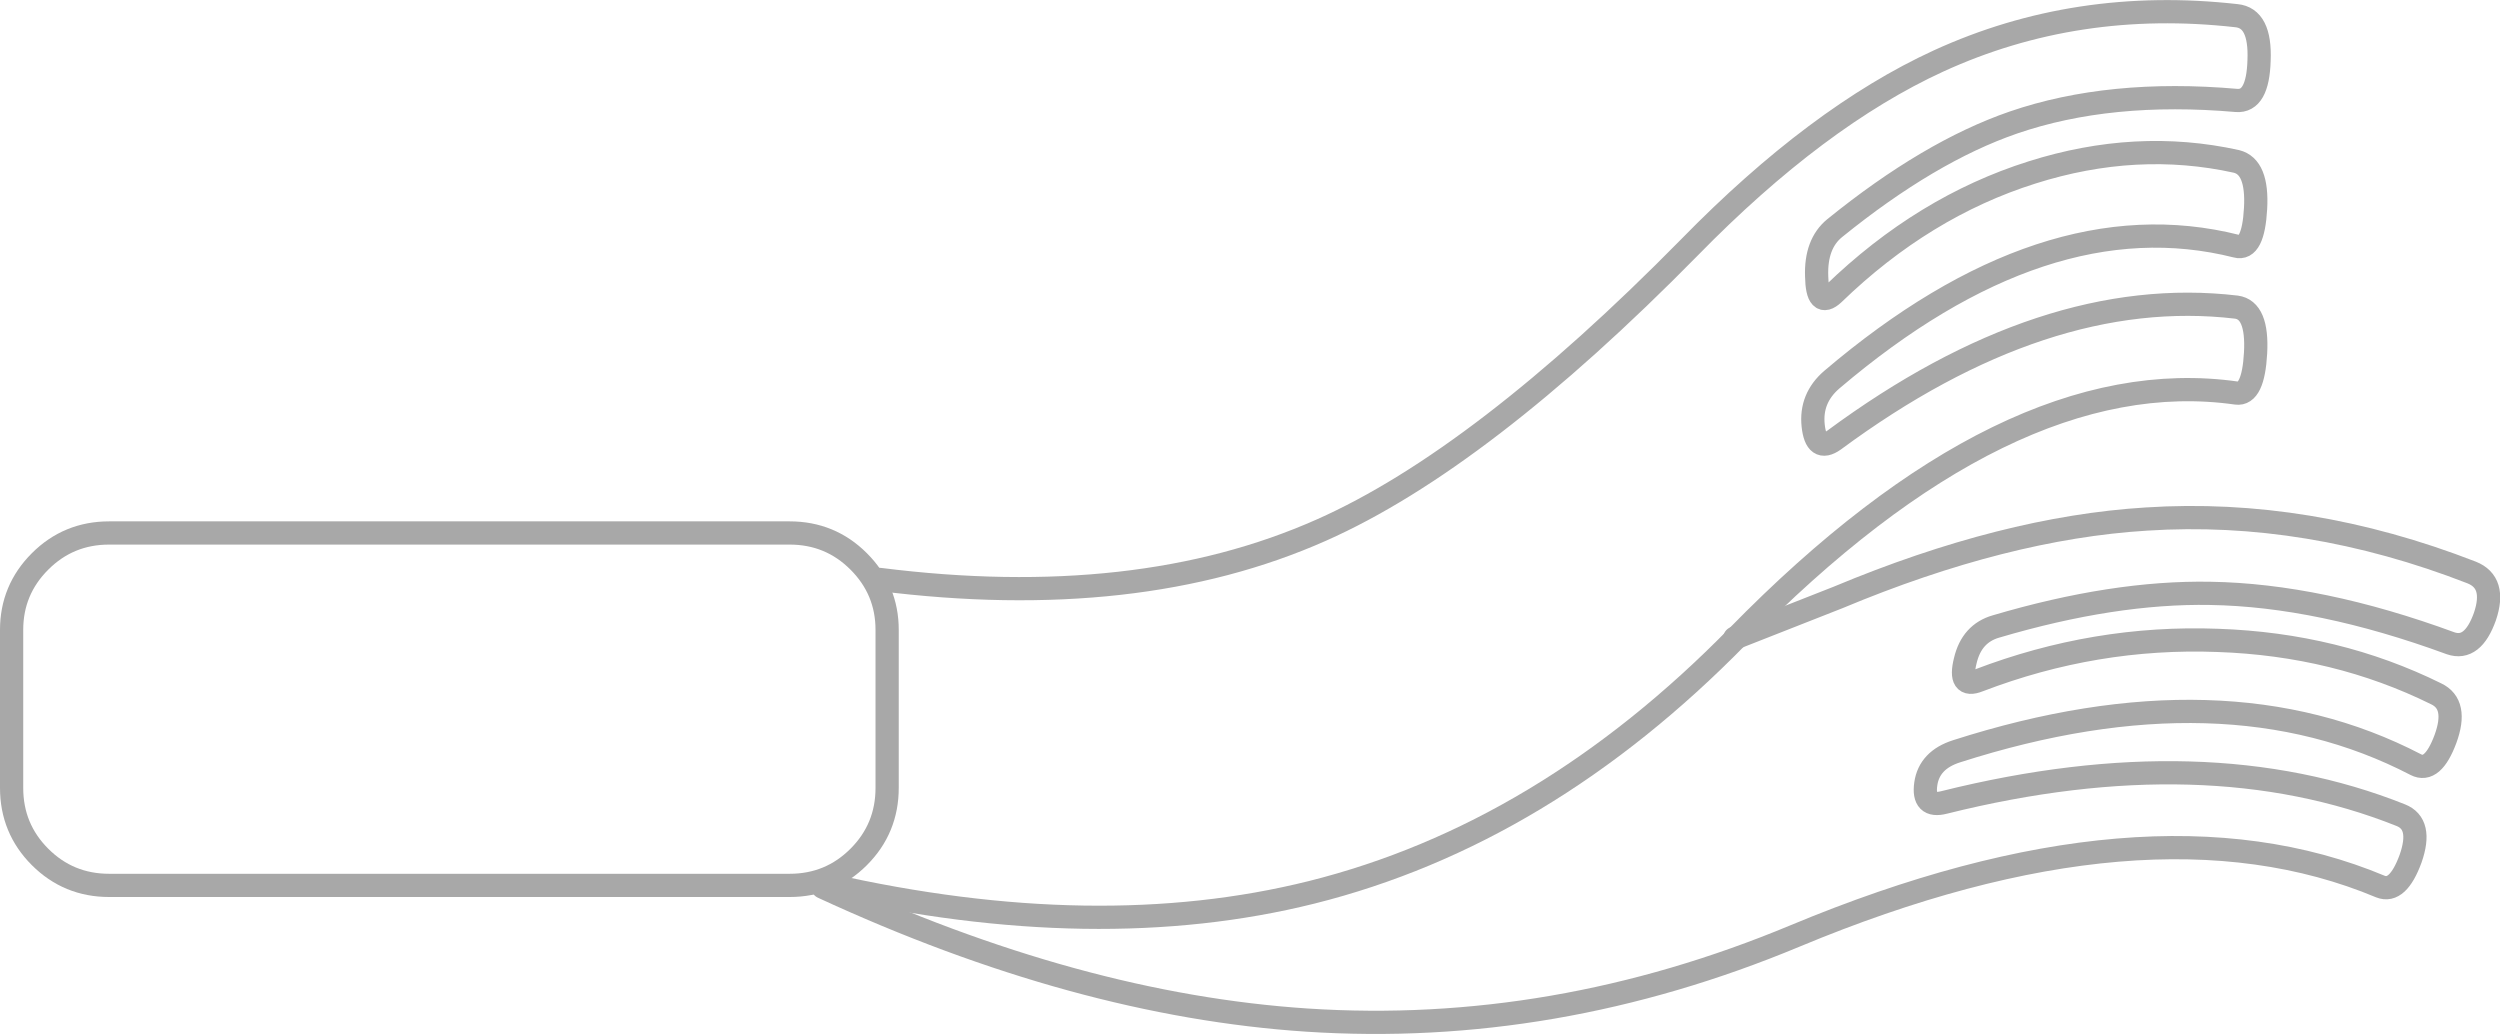 <?xml version="1.0" encoding="UTF-8" standalone="no"?>
<svg xmlns:xlink="http://www.w3.org/1999/xlink" height="89.05px" width="215.3px" xmlns="http://www.w3.org/2000/svg">
  <g transform="matrix(1.0, 0.0, 0.0, 1.0, 1.0, 1.0)">
    <path d="M148.4 53.95 L157.3 50.45 Q171.65 44.45 183.85 43.7 197.7 42.8 211.85 48.3 214.0 49.15 213.0 52.1 211.95 55.05 210.05 54.4 198.75 50.25 189.35 50.1 181.05 49.95 170.9 52.95 168.8 53.55 168.25 55.9 167.65 58.3 169.4 57.6 179.45 53.75 190.0 54.15 200.2 54.5 208.8 58.75 210.7 59.65 209.6 62.65 208.5 65.6 207.05 64.85 190.6 56.3 167.5 63.7 165.15 64.45 164.85 66.5 164.55 68.6 166.45 68.1 188.95 62.5 205.75 69.2 207.65 69.95 206.6 72.95 205.5 75.95 204.0 75.35 183.95 66.95 153.6 79.6 132.85 88.25 111.55 86.85 91.8 85.55 69.85 75.4" fill="none" stroke="#a8a8a8" stroke-linecap="round" stroke-linejoin="round" stroke-width="2.0"/>
    <path d="M74.75 48.9 Q96.95 51.7 112.8 44.65 126.55 38.55 144.5 20.3 155.5 9.05 165.95 4.25 177.85 -1.2 191.6 0.35 193.7 0.55 193.55 4.2 193.45 7.8 191.6 7.65 180.7 6.7 172.4 9.55 165.15 12.05 157.0 18.65 155.35 20.0 155.45 22.8 155.5 25.6 156.9 24.3 164.65 16.8 174.0 13.85 183.0 11.0 191.6 12.9 193.45 13.35 193.25 16.95 193.05 20.6 191.6 20.2 175.15 16.05 156.75 31.7 154.9 33.3 155.15 35.65 155.4 38.0 156.95 36.9 175.1 23.5 191.6 25.45 193.45 25.7 193.25 29.4 193.05 33.05 191.6 32.85 171.9 30.05 148.65 53.8 131.95 70.85 111.95 75.85 93.5 80.45 70.3 75.2" fill="none" stroke="#a8a8a8" stroke-linecap="round" stroke-linejoin="round" stroke-width="2.0"/>
    <path d="M75.4 66.85 Q75.4 70.35 72.95 72.8 70.5 75.25 67.0 75.25 L8.4 75.25 Q4.9 75.25 2.45 72.8 0.0 70.35 0.0 66.85 L0.0 53.25 Q0.0 49.8 2.45 47.35 4.9 44.9 8.4 44.9 L67.0 44.9 Q70.5 44.9 72.95 47.35 75.4 49.8 75.4 53.25 L75.4 66.85 Z" fill="none" stroke="#a8a8a8" stroke-linecap="round" stroke-linejoin="round" stroke-width="2.0"/>
  </g>
</svg>
